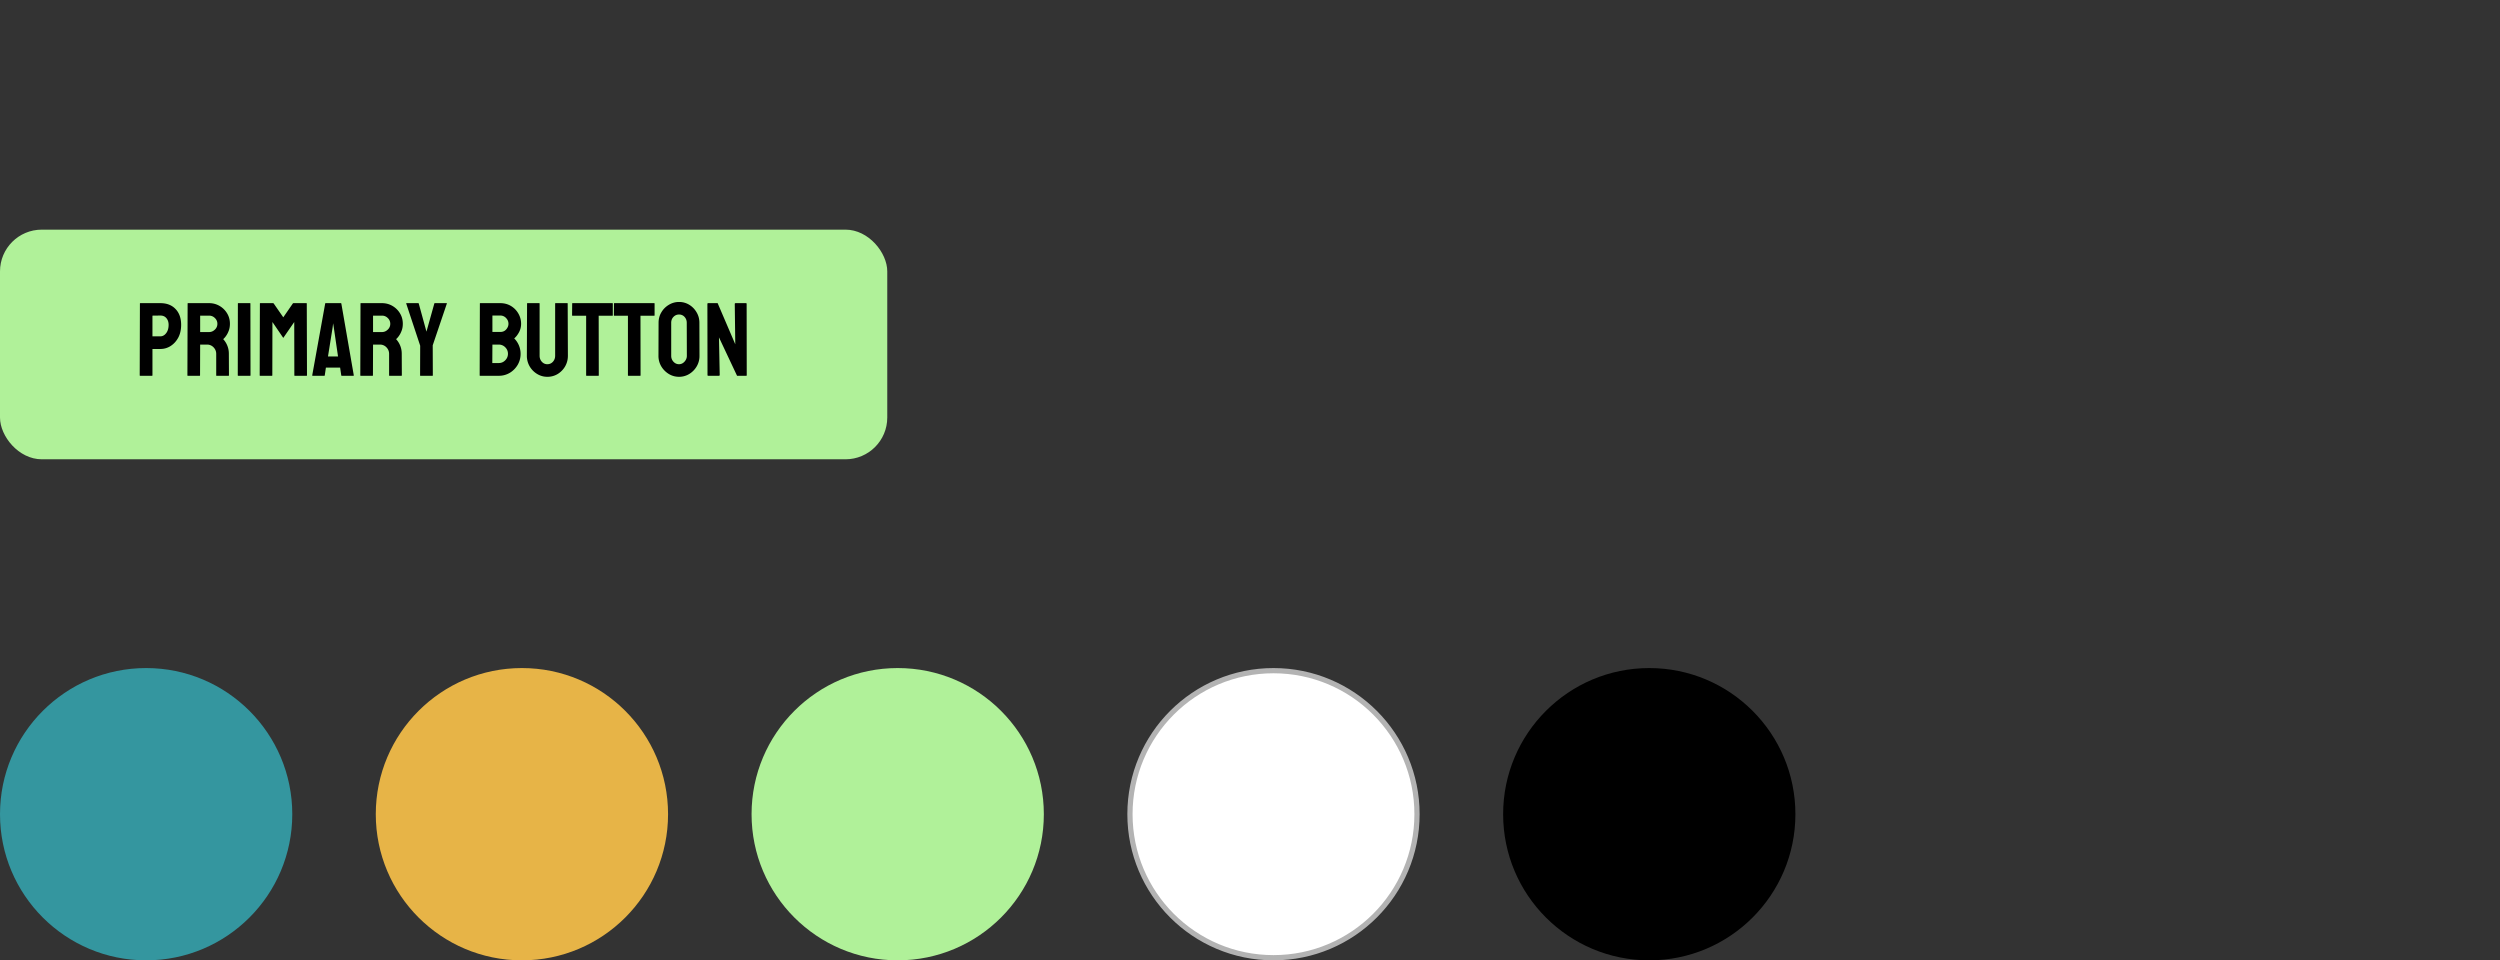 <svg xmlns="http://www.w3.org/2000/svg" width="479" height="184" fill="none"><rect width="100%" height="100%" fill="#333333" stroke="none"/><rect width="170" height="44" y="44" fill="#B0F199" rx="8"/><path fill="#000" d="M29.111 72h-2.246c-.065 0-.097-.033-.097-.098l.039-13.74c0-.052.026-.078.078-.078h3.847c1.224 0 2.191.374 2.9 1.123.717.742 1.075 1.755 1.075 3.037 0 .938-.185 1.755-.557 2.451-.377.69-.865 1.224-1.465 1.602a3.593 3.593 0 0 1-1.953.566H29.21v5.04c0 .064-.033.097-.098.097zm1.621-11.543-1.523.02v3.964h1.523c.424 0 .791-.201 1.104-.605.312-.41.469-.94.469-1.592 0-.52-.14-.947-.42-1.28-.28-.338-.664-.507-1.153-.507zM38.252 72h-2.266c-.052 0-.078-.033-.078-.098l.04-13.74c0-.052.025-.078.077-.078h4.043a3.9 3.9 0 0 1 1.992.527 4.019 4.019 0 0 1 1.446 1.416c.364.593.547 1.263.547 2.012 0 .488-.075.931-.225 1.328-.15.397-.325.733-.527 1.006a3.058 3.058 0 0 1-.537.605 4.077 4.077 0 0 1 1.084 2.823l.02 4.101c0 .065-.033.098-.099.098h-2.265c-.052 0-.078-.02-.078-.059v-4.14c0-.482-.17-.899-.508-1.25a1.667 1.667 0 0 0-1.25-.528H38.35l-.02 5.88c0 .064-.026.097-.078.097zm1.816-11.523H38.35v3.144h1.718c.41 0 .775-.153 1.094-.459a1.48 1.48 0 0 0 .488-1.123 1.48 1.48 0 0 0-.468-1.094 1.52 1.52 0 0 0-1.114-.468zM47.92 72h-2.266c-.065 0-.097-.033-.097-.098l.02-13.74c0-.052.025-.078.077-.078H47.9c.053 0 .078.026.078.078l.02 13.74c0 .065-.026.098-.078.098zm4.18 0h-2.266c-.052 0-.078-.033-.078-.098l.039-13.74c0-.052.026-.078.078-.078h2.442c.052 0 .097.026.136.078l1.826 2.637 1.817-2.637a.176.176 0 0 1 .146-.078h2.451c.059 0 .088.026.088.078l.04 13.74c0 .065-.027.098-.079.098h-2.265c-.053 0-.078-.033-.078-.098l-.02-10.205-2.1 3.047-2.08-3.047-.02 10.205c0 .065-.025.098-.077.098zm7.724-.098 2.48-13.74c.014-.052.046-.078.098-.078h2.9c.053 0 .085.026.098.078l2.383 13.74c.007.065-.02.098-.078.098h-2.217c-.065 0-.1-.033-.107-.098l-.215-1.465h-2.725l-.214 1.465c-.007.065-.04.098-.098.098h-2.227c-.052 0-.078-.033-.078-.098zm3.916-9.218-.898 5.615h1.924l-.82-5.615-.118-.743-.088.743zM71.377 72h-2.266c-.052 0-.078-.033-.078-.098l.04-13.74c0-.052.025-.078.077-.078h4.043c.723 0 1.387.176 1.993.527a4.019 4.019 0 0 1 1.445 1.416c.364.593.547 1.263.547 2.012 0 .488-.075.931-.225 1.328-.15.397-.325.733-.527 1.006a3.058 3.058 0 0 1-.537.605 4.077 4.077 0 0 1 1.084 2.823l.02 4.101c0 .065-.033.098-.099.098H74.63c-.052 0-.078-.02-.078-.059v-4.14c0-.482-.17-.899-.508-1.25a1.667 1.667 0 0 0-1.25-.528h-1.318l-.02 5.88c0 .064-.026.097-.078.097zm1.816-11.523h-1.718v3.144h1.718c.41 0 .775-.153 1.094-.459a1.48 1.48 0 0 0 .488-1.123 1.48 1.48 0 0 0-.468-1.094 1.52 1.52 0 0 0-1.114-.468zM82.852 72h-2.295c-.046 0-.069-.026-.069-.078l.02-5.684-2.676-8.076c-.013-.052.007-.078.059-.078h2.226c.065 0 .104.026.117.078l1.475 5.381 1.504-5.38c.013-.053.046-.079.098-.079h2.246c.052 0 .071.026.058.078L82.91 66.16l.02 5.762c0 .052-.026.078-.078.078zm12.714 0h-3.584c-.052 0-.078-.033-.078-.098l.04-13.74c0-.052.025-.078.078-.078h3.847c.749 0 1.43.182 2.041.547.6.364 1.071.85 1.416 1.455.345.599.518 1.25.518 1.953 0 .573-.13 1.107-.39 1.602-.261.494-.57.895-.929 1.2a4.171 4.171 0 0 1 1.221 2.94 4.14 4.14 0 0 1-.556 2.12 4.378 4.378 0 0 1-1.514 1.533 4.032 4.032 0 0 1-2.11.566zm.303-11.543h-1.523v3.145h1.523c.462 0 .837-.163 1.123-.489.287-.332.43-.69.43-1.074 0-.423-.153-.791-.46-1.104a1.464 1.464 0 0 0-1.093-.478zm-.303 5.566h-1.22l-.02 3.536h1.24c.482 0 .896-.176 1.24-.528.346-.351.518-.768.518-1.25s-.172-.895-.517-1.24a1.692 1.692 0 0 0-1.24-.518zm9.297 6.172a3.687 3.687 0 0 1-1.953-.547 4.123 4.123 0 0 1-1.435-1.464 4.017 4.017 0 0 1-.528-2.022l.039-10c0-.052.026-.078.078-.078h2.247c.052 0 .078.026.078.078v10c0 .45.143.833.429 1.152.287.313.635.47 1.045.47.43 0 .788-.157 1.075-.47.286-.319.429-.703.429-1.152v-10c0-.052.026-.078.078-.078h2.246c.052 0 .079.026.079.078l.039 10c0 .736-.176 1.413-.528 2.031a4.15 4.15 0 0 1-1.426 1.465 3.773 3.773 0 0 1-1.992.537zm9.785-.195h-2.255c-.059 0-.088-.033-.088-.098V60.496h-2.598c-.065 0-.098-.032-.098-.098l.02-2.236c0-.052.026-.078.078-.078h7.598c.071 0 .107.026.107.078v2.236c0 .066-.026.098-.078.098h-2.627l.02 11.406c0 .065-.026.098-.079.098zm8.008 0H120.4c-.058 0-.088-.033-.088-.098V60.496h-2.597c-.065 0-.098-.032-.098-.098l.02-2.236c0-.052.026-.078.078-.078h7.597c.072 0 .108.026.108.078v2.236c0 .066-.026.098-.078.098h-2.627l.019 11.406c0 .065-.026.098-.078.098zm7.442.195a3.7 3.7 0 0 1-1.963-.547 4.264 4.264 0 0 1-1.436-1.455 3.913 3.913 0 0 1-.537-2.011l.02-6.338c0-.742.179-1.41.537-2.002a4.013 4.013 0 0 1 1.426-1.436 3.686 3.686 0 0 1 1.953-.547 3.66 3.66 0 0 1 1.963.538c.585.358 1.054.84 1.406 1.445.358.599.537 1.266.537 2.002l.019 6.338a3.91 3.91 0 0 1-.527 2.002 4.149 4.149 0 0 1-1.426 1.464 3.688 3.688 0 0 1-1.972.547zm0-2.412c.403 0 .755-.163 1.054-.488.3-.332.45-.703.45-1.113l-.02-6.338c0-.443-.14-.817-.42-1.123a1.38 1.38 0 0 0-1.064-.46c-.41 0-.762.15-1.055.45-.293.3-.439.677-.439 1.133v6.338c0 .436.146.813.439 1.132.293.313.645.47 1.055.47zM137.715 72h-2.002c-.104 0-.156-.046-.156-.137l-.02-13.623c0-.104.052-.156.156-.156h1.807l3.379 7.88-.098-7.724c0-.104.059-.156.176-.156h1.982c.079 0 .118.052.118.156l.019 13.643c0 .078-.032.117-.097.117h-1.758l-3.467-7.363.146 7.207c0 .104-.061.156-.185.156z"/><circle cx="28" cy="156" r="28" fill="#34969F"/><circle cx="100" cy="156" r="28" fill="#E7B447"/><circle cx="172" cy="156" r="28" fill="#B0F199"/><circle cx="244" cy="156" r="27.5" fill="#fff" stroke="#B3B3B3"/><circle cx="316" cy="156" r="28" fill="#000"/></svg>